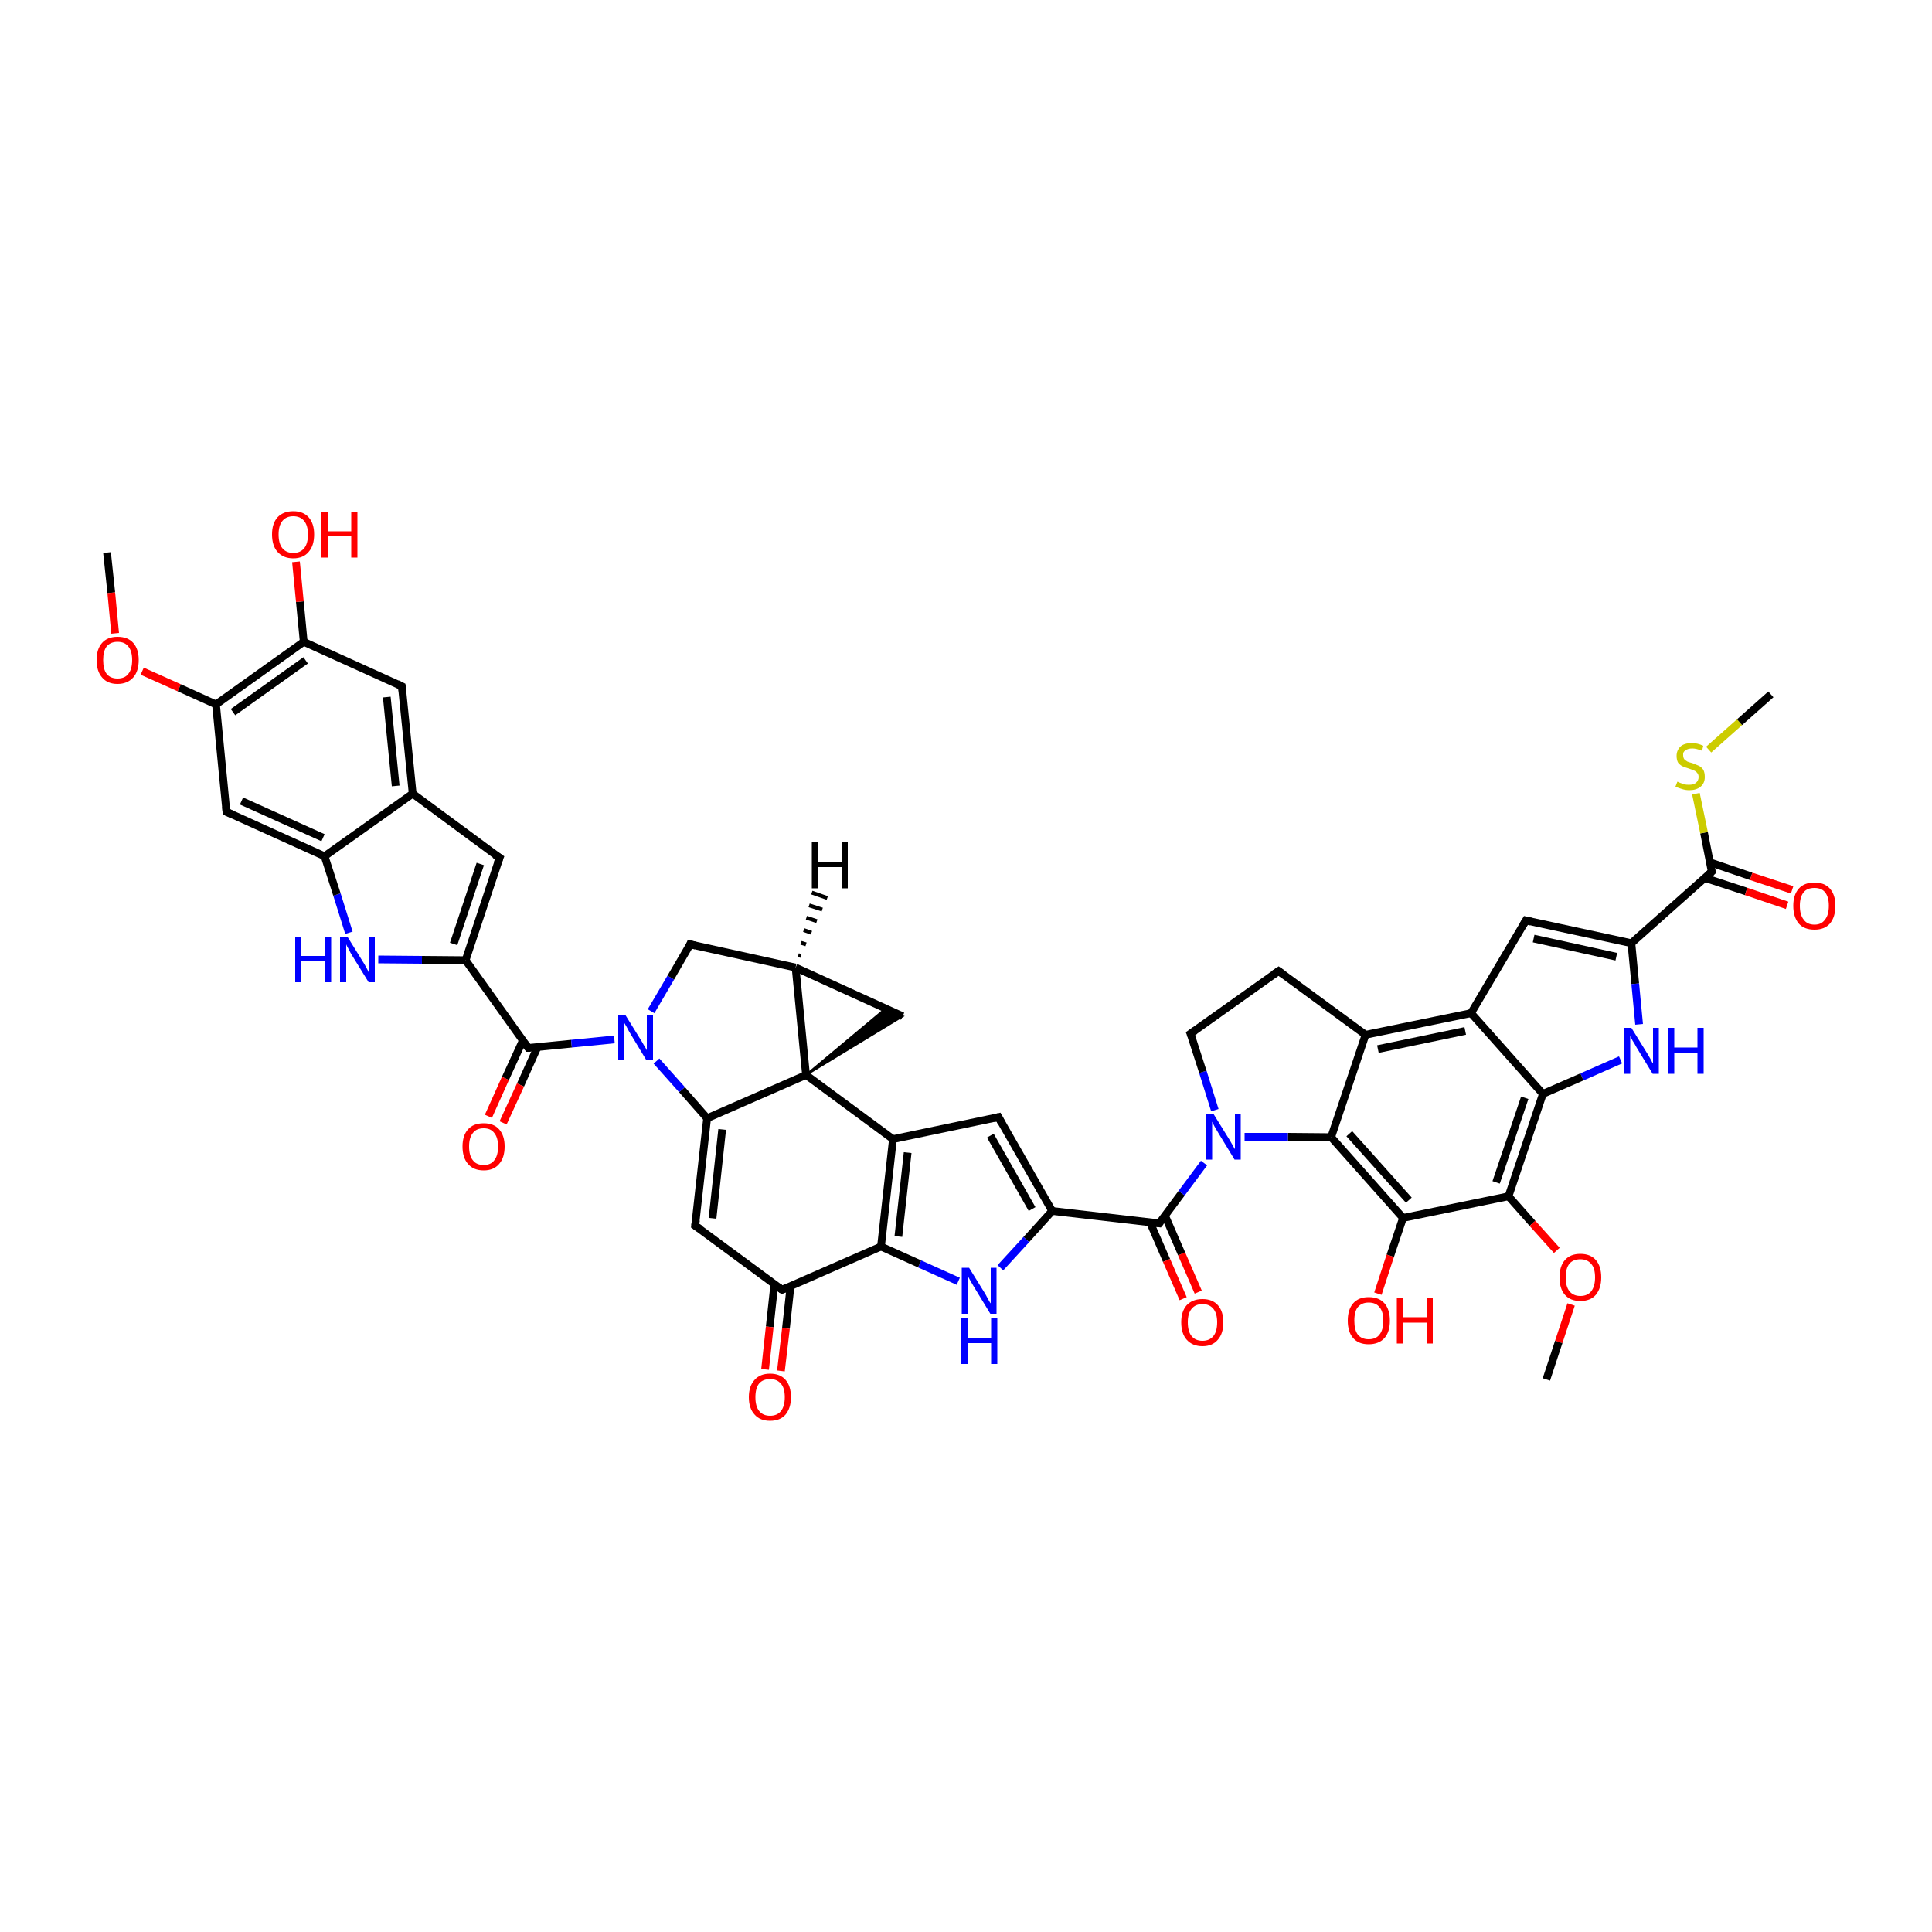 
<svg version='1.1' baseProfile='full'
              xmlns='http://www.w3.org/2000/svg'
                      xmlns:rdkit='http://www.rdkit.org/xml'
                      xmlns:xlink='http://www.w3.org/1999/xlink'
                  xml:space='preserve'
width='500px' height='500px' viewBox='0 0 500 500'>
<!-- END OF HEADER -->
<rect style='opacity:1.0;fill:#FFFFFF;stroke:none' width='500.0' height='500.0' x='0.0' y='0.0'> </rect>
<path class='bond-0 atom-0 atom-1' d='M 27.7,143.0 L 28.8,153.4' style='fill:none;fill-rule:evenodd;stroke:#000000;stroke-width:2.0px;stroke-linecap:butt;stroke-linejoin:miter;stroke-opacity:1' />
<path class='bond-0 atom-0 atom-1' d='M 28.8,153.4 L 29.8,163.9' style='fill:none;fill-rule:evenodd;stroke:#FF0000;stroke-width:2.0px;stroke-linecap:butt;stroke-linejoin:miter;stroke-opacity:1' />
<path class='bond-1 atom-1 atom-2' d='M 36.8,173.7 L 46.4,178.0' style='fill:none;fill-rule:evenodd;stroke:#FF0000;stroke-width:2.0px;stroke-linecap:butt;stroke-linejoin:miter;stroke-opacity:1' />
<path class='bond-1 atom-1 atom-2' d='M 46.4,178.0 L 55.9,182.3' style='fill:none;fill-rule:evenodd;stroke:#000000;stroke-width:2.0px;stroke-linecap:butt;stroke-linejoin:miter;stroke-opacity:1' />
<path class='bond-2 atom-2 atom-3' d='M 55.9,182.3 L 78.6,166.1' style='fill:none;fill-rule:evenodd;stroke:#000000;stroke-width:2.0px;stroke-linecap:butt;stroke-linejoin:miter;stroke-opacity:1' />
<path class='bond-2 atom-2 atom-3' d='M 60.3,184.3 L 79.1,170.9' style='fill:none;fill-rule:evenodd;stroke:#000000;stroke-width:2.0px;stroke-linecap:butt;stroke-linejoin:miter;stroke-opacity:1' />
<path class='bond-3 atom-3 atom-4' d='M 78.6,166.1 L 77.6,155.7' style='fill:none;fill-rule:evenodd;stroke:#000000;stroke-width:2.0px;stroke-linecap:butt;stroke-linejoin:miter;stroke-opacity:1' />
<path class='bond-3 atom-3 atom-4' d='M 77.6,155.7 L 76.6,145.4' style='fill:none;fill-rule:evenodd;stroke:#FF0000;stroke-width:2.0px;stroke-linecap:butt;stroke-linejoin:miter;stroke-opacity:1' />
<path class='bond-4 atom-3 atom-5' d='M 78.6,166.1 L 104.0,177.6' style='fill:none;fill-rule:evenodd;stroke:#000000;stroke-width:2.0px;stroke-linecap:butt;stroke-linejoin:miter;stroke-opacity:1' />
<path class='bond-5 atom-5 atom-6' d='M 104.0,177.6 L 106.8,205.4' style='fill:none;fill-rule:evenodd;stroke:#000000;stroke-width:2.0px;stroke-linecap:butt;stroke-linejoin:miter;stroke-opacity:1' />
<path class='bond-5 atom-5 atom-6' d='M 100.1,180.4 L 102.4,203.4' style='fill:none;fill-rule:evenodd;stroke:#000000;stroke-width:2.0px;stroke-linecap:butt;stroke-linejoin:miter;stroke-opacity:1' />
<path class='bond-6 atom-6 atom-7' d='M 106.8,205.4 L 129.3,222.0' style='fill:none;fill-rule:evenodd;stroke:#000000;stroke-width:2.0px;stroke-linecap:butt;stroke-linejoin:miter;stroke-opacity:1' />
<path class='bond-7 atom-7 atom-8' d='M 129.3,222.0 L 120.5,248.5' style='fill:none;fill-rule:evenodd;stroke:#000000;stroke-width:2.0px;stroke-linecap:butt;stroke-linejoin:miter;stroke-opacity:1' />
<path class='bond-7 atom-7 atom-8' d='M 124.3,223.6 L 117.4,244.3' style='fill:none;fill-rule:evenodd;stroke:#000000;stroke-width:2.0px;stroke-linecap:butt;stroke-linejoin:miter;stroke-opacity:1' />
<path class='bond-8 atom-8 atom-9' d='M 120.5,248.5 L 136.7,271.2' style='fill:none;fill-rule:evenodd;stroke:#000000;stroke-width:2.0px;stroke-linecap:butt;stroke-linejoin:miter;stroke-opacity:1' />
<path class='bond-9 atom-9 atom-10' d='M 135.3,269.3 L 130.8,279.1' style='fill:none;fill-rule:evenodd;stroke:#000000;stroke-width:2.0px;stroke-linecap:butt;stroke-linejoin:miter;stroke-opacity:1' />
<path class='bond-9 atom-9 atom-10' d='M 130.8,279.1 L 126.4,288.9' style='fill:none;fill-rule:evenodd;stroke:#FF0000;stroke-width:2.0px;stroke-linecap:butt;stroke-linejoin:miter;stroke-opacity:1' />
<path class='bond-9 atom-9 atom-10' d='M 139.1,271.0 L 134.7,280.8' style='fill:none;fill-rule:evenodd;stroke:#000000;stroke-width:2.0px;stroke-linecap:butt;stroke-linejoin:miter;stroke-opacity:1' />
<path class='bond-9 atom-9 atom-10' d='M 134.7,280.8 L 130.2,290.6' style='fill:none;fill-rule:evenodd;stroke:#FF0000;stroke-width:2.0px;stroke-linecap:butt;stroke-linejoin:miter;stroke-opacity:1' />
<path class='bond-10 atom-9 atom-11' d='M 136.7,271.2 L 147.9,270.1' style='fill:none;fill-rule:evenodd;stroke:#000000;stroke-width:2.0px;stroke-linecap:butt;stroke-linejoin:miter;stroke-opacity:1' />
<path class='bond-10 atom-9 atom-11' d='M 147.9,270.1 L 159.0,269.0' style='fill:none;fill-rule:evenodd;stroke:#0000FF;stroke-width:2.0px;stroke-linecap:butt;stroke-linejoin:miter;stroke-opacity:1' />
<path class='bond-11 atom-11 atom-12' d='M 168.5,261.7 L 173.6,253.0' style='fill:none;fill-rule:evenodd;stroke:#0000FF;stroke-width:2.0px;stroke-linecap:butt;stroke-linejoin:miter;stroke-opacity:1' />
<path class='bond-11 atom-11 atom-12' d='M 173.6,253.0 L 178.6,244.4' style='fill:none;fill-rule:evenodd;stroke:#000000;stroke-width:2.0px;stroke-linecap:butt;stroke-linejoin:miter;stroke-opacity:1' />
<path class='bond-12 atom-12 atom-13' d='M 178.6,244.4 L 205.9,250.4' style='fill:none;fill-rule:evenodd;stroke:#000000;stroke-width:2.0px;stroke-linecap:butt;stroke-linejoin:miter;stroke-opacity:1' />
<path class='bond-13 atom-13 atom-14' d='M 205.9,250.4 L 233.6,263.0' style='fill:none;fill-rule:evenodd;stroke:#000000;stroke-width:2.0px;stroke-linecap:butt;stroke-linejoin:miter;stroke-opacity:1' />
<path class='bond-14 atom-15 atom-14' d='M 208.6,278.2 L 229.2,261.0 L 233.6,263.0 Z' style='fill:#000000;fill-rule:evenodd;fill-opacity:1;stroke:#000000;stroke-width:0.5px;stroke-linecap:butt;stroke-linejoin:miter;stroke-opacity:1;' />
<path class='bond-15 atom-15 atom-16' d='M 208.6,278.2 L 183.0,289.4' style='fill:none;fill-rule:evenodd;stroke:#000000;stroke-width:2.0px;stroke-linecap:butt;stroke-linejoin:miter;stroke-opacity:1' />
<path class='bond-16 atom-16 atom-17' d='M 183.0,289.4 L 179.9,317.2' style='fill:none;fill-rule:evenodd;stroke:#000000;stroke-width:2.0px;stroke-linecap:butt;stroke-linejoin:miter;stroke-opacity:1' />
<path class='bond-16 atom-16 atom-17' d='M 186.9,292.3 L 184.4,315.3' style='fill:none;fill-rule:evenodd;stroke:#000000;stroke-width:2.0px;stroke-linecap:butt;stroke-linejoin:miter;stroke-opacity:1' />
<path class='bond-17 atom-17 atom-18' d='M 179.9,317.2 L 202.4,333.8' style='fill:none;fill-rule:evenodd;stroke:#000000;stroke-width:2.0px;stroke-linecap:butt;stroke-linejoin:miter;stroke-opacity:1' />
<path class='bond-18 atom-18 atom-19' d='M 200.4,332.4 L 199.2,343.4' style='fill:none;fill-rule:evenodd;stroke:#000000;stroke-width:2.0px;stroke-linecap:butt;stroke-linejoin:miter;stroke-opacity:1' />
<path class='bond-18 atom-18 atom-19' d='M 199.2,343.4 L 198.0,354.4' style='fill:none;fill-rule:evenodd;stroke:#FF0000;stroke-width:2.0px;stroke-linecap:butt;stroke-linejoin:miter;stroke-opacity:1' />
<path class='bond-18 atom-18 atom-19' d='M 204.6,332.8 L 203.4,343.8' style='fill:none;fill-rule:evenodd;stroke:#000000;stroke-width:2.0px;stroke-linecap:butt;stroke-linejoin:miter;stroke-opacity:1' />
<path class='bond-18 atom-18 atom-19' d='M 203.4,343.8 L 202.1,354.8' style='fill:none;fill-rule:evenodd;stroke:#FF0000;stroke-width:2.0px;stroke-linecap:butt;stroke-linejoin:miter;stroke-opacity:1' />
<path class='bond-19 atom-18 atom-20' d='M 202.4,333.8 L 228.0,322.6' style='fill:none;fill-rule:evenodd;stroke:#000000;stroke-width:2.0px;stroke-linecap:butt;stroke-linejoin:miter;stroke-opacity:1' />
<path class='bond-20 atom-20 atom-21' d='M 228.0,322.6 L 231.1,294.8' style='fill:none;fill-rule:evenodd;stroke:#000000;stroke-width:2.0px;stroke-linecap:butt;stroke-linejoin:miter;stroke-opacity:1' />
<path class='bond-20 atom-20 atom-21' d='M 232.5,320.0 L 234.9,298.3' style='fill:none;fill-rule:evenodd;stroke:#000000;stroke-width:2.0px;stroke-linecap:butt;stroke-linejoin:miter;stroke-opacity:1' />
<path class='bond-21 atom-21 atom-22' d='M 231.1,294.8 L 258.4,289.1' style='fill:none;fill-rule:evenodd;stroke:#000000;stroke-width:2.0px;stroke-linecap:butt;stroke-linejoin:miter;stroke-opacity:1' />
<path class='bond-22 atom-22 atom-23' d='M 258.4,289.1 L 272.3,313.4' style='fill:none;fill-rule:evenodd;stroke:#000000;stroke-width:2.0px;stroke-linecap:butt;stroke-linejoin:miter;stroke-opacity:1' />
<path class='bond-22 atom-22 atom-23' d='M 256.3,293.9 L 267.1,312.9' style='fill:none;fill-rule:evenodd;stroke:#000000;stroke-width:2.0px;stroke-linecap:butt;stroke-linejoin:miter;stroke-opacity:1' />
<path class='bond-23 atom-23 atom-24' d='M 272.3,313.4 L 300.0,316.6' style='fill:none;fill-rule:evenodd;stroke:#000000;stroke-width:2.0px;stroke-linecap:butt;stroke-linejoin:miter;stroke-opacity:1' />
<path class='bond-24 atom-24 atom-25' d='M 297.6,316.3 L 301.9,326.2' style='fill:none;fill-rule:evenodd;stroke:#000000;stroke-width:2.0px;stroke-linecap:butt;stroke-linejoin:miter;stroke-opacity:1' />
<path class='bond-24 atom-24 atom-25' d='M 301.9,326.2 L 306.2,336.1' style='fill:none;fill-rule:evenodd;stroke:#FF0000;stroke-width:2.0px;stroke-linecap:butt;stroke-linejoin:miter;stroke-opacity:1' />
<path class='bond-24 atom-24 atom-25' d='M 301.5,314.6 L 305.8,324.5' style='fill:none;fill-rule:evenodd;stroke:#000000;stroke-width:2.0px;stroke-linecap:butt;stroke-linejoin:miter;stroke-opacity:1' />
<path class='bond-24 atom-24 atom-25' d='M 305.8,324.5 L 310.1,334.4' style='fill:none;fill-rule:evenodd;stroke:#FF0000;stroke-width:2.0px;stroke-linecap:butt;stroke-linejoin:miter;stroke-opacity:1' />
<path class='bond-25 atom-24 atom-26' d='M 300.0,316.6 L 305.8,308.8' style='fill:none;fill-rule:evenodd;stroke:#000000;stroke-width:2.0px;stroke-linecap:butt;stroke-linejoin:miter;stroke-opacity:1' />
<path class='bond-25 atom-24 atom-26' d='M 305.8,308.8 L 311.6,301.0' style='fill:none;fill-rule:evenodd;stroke:#0000FF;stroke-width:2.0px;stroke-linecap:butt;stroke-linejoin:miter;stroke-opacity:1' />
<path class='bond-26 atom-26 atom-27' d='M 314.4,287.3 L 311.3,277.4' style='fill:none;fill-rule:evenodd;stroke:#0000FF;stroke-width:2.0px;stroke-linecap:butt;stroke-linejoin:miter;stroke-opacity:1' />
<path class='bond-26 atom-26 atom-27' d='M 311.3,277.4 L 308.1,267.5' style='fill:none;fill-rule:evenodd;stroke:#000000;stroke-width:2.0px;stroke-linecap:butt;stroke-linejoin:miter;stroke-opacity:1' />
<path class='bond-27 atom-27 atom-28' d='M 308.1,267.5 L 330.9,251.3' style='fill:none;fill-rule:evenodd;stroke:#000000;stroke-width:2.0px;stroke-linecap:butt;stroke-linejoin:miter;stroke-opacity:1' />
<path class='bond-28 atom-28 atom-29' d='M 330.9,251.3 L 353.4,267.8' style='fill:none;fill-rule:evenodd;stroke:#000000;stroke-width:2.0px;stroke-linecap:butt;stroke-linejoin:miter;stroke-opacity:1' />
<path class='bond-29 atom-29 atom-30' d='M 353.4,267.8 L 380.7,262.2' style='fill:none;fill-rule:evenodd;stroke:#000000;stroke-width:2.0px;stroke-linecap:butt;stroke-linejoin:miter;stroke-opacity:1' />
<path class='bond-29 atom-29 atom-30' d='M 356.6,271.5 L 379.2,266.8' style='fill:none;fill-rule:evenodd;stroke:#000000;stroke-width:2.0px;stroke-linecap:butt;stroke-linejoin:miter;stroke-opacity:1' />
<path class='bond-30 atom-30 atom-31' d='M 380.7,262.2 L 394.9,238.2' style='fill:none;fill-rule:evenodd;stroke:#000000;stroke-width:2.0px;stroke-linecap:butt;stroke-linejoin:miter;stroke-opacity:1' />
<path class='bond-31 atom-31 atom-32' d='M 394.9,238.2 L 422.2,244.1' style='fill:none;fill-rule:evenodd;stroke:#000000;stroke-width:2.0px;stroke-linecap:butt;stroke-linejoin:miter;stroke-opacity:1' />
<path class='bond-31 atom-31 atom-32' d='M 396.9,242.9 L 418.3,247.6' style='fill:none;fill-rule:evenodd;stroke:#000000;stroke-width:2.0px;stroke-linecap:butt;stroke-linejoin:miter;stroke-opacity:1' />
<path class='bond-32 atom-32 atom-33' d='M 422.2,244.1 L 443.0,225.6' style='fill:none;fill-rule:evenodd;stroke:#000000;stroke-width:2.0px;stroke-linecap:butt;stroke-linejoin:miter;stroke-opacity:1' />
<path class='bond-33 atom-33 atom-34' d='M 441.2,227.2 L 451.9,230.7' style='fill:none;fill-rule:evenodd;stroke:#000000;stroke-width:2.0px;stroke-linecap:butt;stroke-linejoin:miter;stroke-opacity:1' />
<path class='bond-33 atom-33 atom-34' d='M 451.9,230.7 L 462.5,234.3' style='fill:none;fill-rule:evenodd;stroke:#FF0000;stroke-width:2.0px;stroke-linecap:butt;stroke-linejoin:miter;stroke-opacity:1' />
<path class='bond-33 atom-33 atom-34' d='M 442.6,223.2 L 453.2,226.8' style='fill:none;fill-rule:evenodd;stroke:#000000;stroke-width:2.0px;stroke-linecap:butt;stroke-linejoin:miter;stroke-opacity:1' />
<path class='bond-33 atom-33 atom-34' d='M 453.2,226.8 L 463.8,230.3' style='fill:none;fill-rule:evenodd;stroke:#FF0000;stroke-width:2.0px;stroke-linecap:butt;stroke-linejoin:miter;stroke-opacity:1' />
<path class='bond-34 atom-33 atom-35' d='M 443.0,225.6 L 441.0,215.5' style='fill:none;fill-rule:evenodd;stroke:#000000;stroke-width:2.0px;stroke-linecap:butt;stroke-linejoin:miter;stroke-opacity:1' />
<path class='bond-34 atom-33 atom-35' d='M 441.0,215.5 L 438.9,205.4' style='fill:none;fill-rule:evenodd;stroke:#CCCC00;stroke-width:2.0px;stroke-linecap:butt;stroke-linejoin:miter;stroke-opacity:1' />
<path class='bond-35 atom-35 atom-36' d='M 442.2,194.0 L 450.2,186.9' style='fill:none;fill-rule:evenodd;stroke:#CCCC00;stroke-width:2.0px;stroke-linecap:butt;stroke-linejoin:miter;stroke-opacity:1' />
<path class='bond-35 atom-35 atom-36' d='M 450.2,186.9 L 458.3,179.7' style='fill:none;fill-rule:evenodd;stroke:#000000;stroke-width:2.0px;stroke-linecap:butt;stroke-linejoin:miter;stroke-opacity:1' />
<path class='bond-36 atom-32 atom-37' d='M 422.2,244.1 L 423.2,254.6' style='fill:none;fill-rule:evenodd;stroke:#000000;stroke-width:2.0px;stroke-linecap:butt;stroke-linejoin:miter;stroke-opacity:1' />
<path class='bond-36 atom-32 atom-37' d='M 423.2,254.6 L 424.2,265.1' style='fill:none;fill-rule:evenodd;stroke:#0000FF;stroke-width:2.0px;stroke-linecap:butt;stroke-linejoin:miter;stroke-opacity:1' />
<path class='bond-37 atom-37 atom-38' d='M 419.4,274.3 L 409.4,278.7' style='fill:none;fill-rule:evenodd;stroke:#0000FF;stroke-width:2.0px;stroke-linecap:butt;stroke-linejoin:miter;stroke-opacity:1' />
<path class='bond-37 atom-37 atom-38' d='M 409.4,278.7 L 399.3,283.1' style='fill:none;fill-rule:evenodd;stroke:#000000;stroke-width:2.0px;stroke-linecap:butt;stroke-linejoin:miter;stroke-opacity:1' />
<path class='bond-38 atom-38 atom-39' d='M 399.3,283.1 L 390.4,309.6' style='fill:none;fill-rule:evenodd;stroke:#000000;stroke-width:2.0px;stroke-linecap:butt;stroke-linejoin:miter;stroke-opacity:1' />
<path class='bond-38 atom-38 atom-39' d='M 394.6,284.1 L 387.2,306.0' style='fill:none;fill-rule:evenodd;stroke:#000000;stroke-width:2.0px;stroke-linecap:butt;stroke-linejoin:miter;stroke-opacity:1' />
<path class='bond-39 atom-39 atom-40' d='M 390.4,309.6 L 396.6,316.6' style='fill:none;fill-rule:evenodd;stroke:#000000;stroke-width:2.0px;stroke-linecap:butt;stroke-linejoin:miter;stroke-opacity:1' />
<path class='bond-39 atom-39 atom-40' d='M 396.6,316.6 L 402.9,323.6' style='fill:none;fill-rule:evenodd;stroke:#FF0000;stroke-width:2.0px;stroke-linecap:butt;stroke-linejoin:miter;stroke-opacity:1' />
<path class='bond-40 atom-40 atom-41' d='M 406.6,337.6 L 403.4,347.3' style='fill:none;fill-rule:evenodd;stroke:#FF0000;stroke-width:2.0px;stroke-linecap:butt;stroke-linejoin:miter;stroke-opacity:1' />
<path class='bond-40 atom-40 atom-41' d='M 403.4,347.3 L 400.2,357.0' style='fill:none;fill-rule:evenodd;stroke:#000000;stroke-width:2.0px;stroke-linecap:butt;stroke-linejoin:miter;stroke-opacity:1' />
<path class='bond-41 atom-39 atom-42' d='M 390.4,309.6 L 363.1,315.2' style='fill:none;fill-rule:evenodd;stroke:#000000;stroke-width:2.0px;stroke-linecap:butt;stroke-linejoin:miter;stroke-opacity:1' />
<path class='bond-42 atom-42 atom-43' d='M 363.1,315.2 L 359.8,325.0' style='fill:none;fill-rule:evenodd;stroke:#000000;stroke-width:2.0px;stroke-linecap:butt;stroke-linejoin:miter;stroke-opacity:1' />
<path class='bond-42 atom-42 atom-43' d='M 359.8,325.0 L 356.6,334.8' style='fill:none;fill-rule:evenodd;stroke:#FF0000;stroke-width:2.0px;stroke-linecap:butt;stroke-linejoin:miter;stroke-opacity:1' />
<path class='bond-43 atom-42 atom-44' d='M 363.1,315.2 L 344.5,294.3' style='fill:none;fill-rule:evenodd;stroke:#000000;stroke-width:2.0px;stroke-linecap:butt;stroke-linejoin:miter;stroke-opacity:1' />
<path class='bond-43 atom-42 atom-44' d='M 364.6,310.6 L 349.2,293.4' style='fill:none;fill-rule:evenodd;stroke:#000000;stroke-width:2.0px;stroke-linecap:butt;stroke-linejoin:miter;stroke-opacity:1' />
<path class='bond-44 atom-23 atom-45' d='M 272.3,313.4 L 265.6,320.8' style='fill:none;fill-rule:evenodd;stroke:#000000;stroke-width:2.0px;stroke-linecap:butt;stroke-linejoin:miter;stroke-opacity:1' />
<path class='bond-44 atom-23 atom-45' d='M 265.6,320.8 L 258.9,328.1' style='fill:none;fill-rule:evenodd;stroke:#0000FF;stroke-width:2.0px;stroke-linecap:butt;stroke-linejoin:miter;stroke-opacity:1' />
<path class='bond-45 atom-8 atom-46' d='M 120.5,248.5 L 109.2,248.4' style='fill:none;fill-rule:evenodd;stroke:#000000;stroke-width:2.0px;stroke-linecap:butt;stroke-linejoin:miter;stroke-opacity:1' />
<path class='bond-45 atom-8 atom-46' d='M 109.2,248.4 L 97.9,248.3' style='fill:none;fill-rule:evenodd;stroke:#0000FF;stroke-width:2.0px;stroke-linecap:butt;stroke-linejoin:miter;stroke-opacity:1' />
<path class='bond-46 atom-46 atom-47' d='M 90.3,241.4 L 87.2,231.5' style='fill:none;fill-rule:evenodd;stroke:#0000FF;stroke-width:2.0px;stroke-linecap:butt;stroke-linejoin:miter;stroke-opacity:1' />
<path class='bond-46 atom-46 atom-47' d='M 87.2,231.5 L 84.0,221.6' style='fill:none;fill-rule:evenodd;stroke:#000000;stroke-width:2.0px;stroke-linecap:butt;stroke-linejoin:miter;stroke-opacity:1' />
<path class='bond-47 atom-47 atom-48' d='M 84.0,221.6 L 58.6,210.1' style='fill:none;fill-rule:evenodd;stroke:#000000;stroke-width:2.0px;stroke-linecap:butt;stroke-linejoin:miter;stroke-opacity:1' />
<path class='bond-47 atom-47 atom-48' d='M 83.6,216.8 L 62.5,207.3' style='fill:none;fill-rule:evenodd;stroke:#000000;stroke-width:2.0px;stroke-linecap:butt;stroke-linejoin:miter;stroke-opacity:1' />
<path class='bond-48 atom-48 atom-2' d='M 58.6,210.1 L 55.9,182.3' style='fill:none;fill-rule:evenodd;stroke:#000000;stroke-width:2.0px;stroke-linecap:butt;stroke-linejoin:miter;stroke-opacity:1' />
<path class='bond-49 atom-47 atom-6' d='M 84.0,221.6 L 106.8,205.4' style='fill:none;fill-rule:evenodd;stroke:#000000;stroke-width:2.0px;stroke-linecap:butt;stroke-linejoin:miter;stroke-opacity:1' />
<path class='bond-50 atom-16 atom-11' d='M 183.0,289.4 L 176.5,282.0' style='fill:none;fill-rule:evenodd;stroke:#000000;stroke-width:2.0px;stroke-linecap:butt;stroke-linejoin:miter;stroke-opacity:1' />
<path class='bond-50 atom-16 atom-11' d='M 176.5,282.0 L 169.9,274.6' style='fill:none;fill-rule:evenodd;stroke:#0000FF;stroke-width:2.0px;stroke-linecap:butt;stroke-linejoin:miter;stroke-opacity:1' />
<path class='bond-51 atom-45 atom-20' d='M 248.0,331.6 L 238.0,327.1' style='fill:none;fill-rule:evenodd;stroke:#0000FF;stroke-width:2.0px;stroke-linecap:butt;stroke-linejoin:miter;stroke-opacity:1' />
<path class='bond-51 atom-45 atom-20' d='M 238.0,327.1 L 228.0,322.6' style='fill:none;fill-rule:evenodd;stroke:#000000;stroke-width:2.0px;stroke-linecap:butt;stroke-linejoin:miter;stroke-opacity:1' />
<path class='bond-52 atom-15 atom-13' d='M 208.6,278.2 L 205.9,250.4' style='fill:none;fill-rule:evenodd;stroke:#000000;stroke-width:2.0px;stroke-linecap:butt;stroke-linejoin:miter;stroke-opacity:1' />
<path class='bond-53 atom-44 atom-26' d='M 344.5,294.3 L 333.3,294.2' style='fill:none;fill-rule:evenodd;stroke:#000000;stroke-width:2.0px;stroke-linecap:butt;stroke-linejoin:miter;stroke-opacity:1' />
<path class='bond-53 atom-44 atom-26' d='M 333.3,294.2 L 322.1,294.2' style='fill:none;fill-rule:evenodd;stroke:#0000FF;stroke-width:2.0px;stroke-linecap:butt;stroke-linejoin:miter;stroke-opacity:1' />
<path class='bond-54 atom-21 atom-15' d='M 231.1,294.8 L 208.6,278.2' style='fill:none;fill-rule:evenodd;stroke:#000000;stroke-width:2.0px;stroke-linecap:butt;stroke-linejoin:miter;stroke-opacity:1' />
<path class='bond-55 atom-44 atom-29' d='M 344.5,294.3 L 353.4,267.8' style='fill:none;fill-rule:evenodd;stroke:#000000;stroke-width:2.0px;stroke-linecap:butt;stroke-linejoin:miter;stroke-opacity:1' />
<path class='bond-56 atom-38 atom-30' d='M 399.3,283.1 L 380.7,262.2' style='fill:none;fill-rule:evenodd;stroke:#000000;stroke-width:2.0px;stroke-linecap:butt;stroke-linejoin:miter;stroke-opacity:1' />
<path class='bond-57 atom-13 atom-49' d='M 206.6,247.2 L 207.3,247.4' style='fill:none;fill-rule:evenodd;stroke:#000000;stroke-width:1.0px;stroke-linecap:butt;stroke-linejoin:miter;stroke-opacity:1' />
<path class='bond-57 atom-13 atom-49' d='M 207.3,244.0 L 208.6,244.4' style='fill:none;fill-rule:evenodd;stroke:#000000;stroke-width:1.0px;stroke-linecap:butt;stroke-linejoin:miter;stroke-opacity:1' />
<path class='bond-57 atom-13 atom-49' d='M 208.0,240.7 L 210.0,241.4' style='fill:none;fill-rule:evenodd;stroke:#000000;stroke-width:1.0px;stroke-linecap:butt;stroke-linejoin:miter;stroke-opacity:1' />
<path class='bond-57 atom-13 atom-49' d='M 208.7,237.5 L 211.4,238.4' style='fill:none;fill-rule:evenodd;stroke:#000000;stroke-width:1.0px;stroke-linecap:butt;stroke-linejoin:miter;stroke-opacity:1' />
<path class='bond-57 atom-13 atom-49' d='M 209.4,234.3 L 212.8,235.4' style='fill:none;fill-rule:evenodd;stroke:#000000;stroke-width:1.0px;stroke-linecap:butt;stroke-linejoin:miter;stroke-opacity:1' />
<path class='bond-57 atom-13 atom-49' d='M 210.1,231.0 L 214.1,232.4' style='fill:none;fill-rule:evenodd;stroke:#000000;stroke-width:1.0px;stroke-linecap:butt;stroke-linejoin:miter;stroke-opacity:1' />
<path d='M 102.8,177.0 L 104.0,177.6 L 104.2,179.0' style='fill:none;stroke:#000000;stroke-width:2.0px;stroke-linecap:butt;stroke-linejoin:miter;stroke-opacity:1;' />
<path d='M 128.1,221.2 L 129.3,222.0 L 128.8,223.3' style='fill:none;stroke:#000000;stroke-width:2.0px;stroke-linecap:butt;stroke-linejoin:miter;stroke-opacity:1;' />
<path d='M 135.9,270.1 L 136.7,271.2 L 137.3,271.2' style='fill:none;stroke:#000000;stroke-width:2.0px;stroke-linecap:butt;stroke-linejoin:miter;stroke-opacity:1;' />
<path d='M 178.4,244.9 L 178.6,244.4 L 180.0,244.7' style='fill:none;stroke:#000000;stroke-width:2.0px;stroke-linecap:butt;stroke-linejoin:miter;stroke-opacity:1;' />
<path d='M 180.1,315.8 L 179.9,317.2 L 181.1,318.0' style='fill:none;stroke:#000000;stroke-width:2.0px;stroke-linecap:butt;stroke-linejoin:miter;stroke-opacity:1;' />
<path d='M 201.3,333.0 L 202.4,333.8 L 203.7,333.2' style='fill:none;stroke:#000000;stroke-width:2.0px;stroke-linecap:butt;stroke-linejoin:miter;stroke-opacity:1;' />
<path d='M 257.1,289.4 L 258.4,289.1 L 259.1,290.4' style='fill:none;stroke:#000000;stroke-width:2.0px;stroke-linecap:butt;stroke-linejoin:miter;stroke-opacity:1;' />
<path d='M 298.6,316.4 L 300.0,316.6 L 300.3,316.2' style='fill:none;stroke:#000000;stroke-width:2.0px;stroke-linecap:butt;stroke-linejoin:miter;stroke-opacity:1;' />
<path d='M 308.3,268.0 L 308.1,267.5 L 309.3,266.7' style='fill:none;stroke:#000000;stroke-width:2.0px;stroke-linecap:butt;stroke-linejoin:miter;stroke-opacity:1;' />
<path d='M 329.7,252.1 L 330.9,251.3 L 332.0,252.1' style='fill:none;stroke:#000000;stroke-width:2.0px;stroke-linecap:butt;stroke-linejoin:miter;stroke-opacity:1;' />
<path d='M 394.2,239.4 L 394.9,238.2 L 396.2,238.5' style='fill:none;stroke:#000000;stroke-width:2.0px;stroke-linecap:butt;stroke-linejoin:miter;stroke-opacity:1;' />
<path d='M 442.0,226.5 L 443.0,225.6 L 442.9,225.1' style='fill:none;stroke:#000000;stroke-width:2.0px;stroke-linecap:butt;stroke-linejoin:miter;stroke-opacity:1;' />
<path d='M 59.9,210.7 L 58.6,210.1 L 58.5,208.8' style='fill:none;stroke:#000000;stroke-width:2.0px;stroke-linecap:butt;stroke-linejoin:miter;stroke-opacity:1;' />
<path class='atom-1' d='M 25.0 170.8
Q 25.0 168.0, 26.4 166.4
Q 27.8 164.8, 30.4 164.8
Q 33.1 164.8, 34.5 166.4
Q 35.9 168.0, 35.9 170.8
Q 35.9 173.7, 34.5 175.3
Q 33.0 177.0, 30.4 177.0
Q 27.8 177.0, 26.4 175.3
Q 25.0 173.7, 25.0 170.8
M 30.4 175.6
Q 32.3 175.6, 33.2 174.4
Q 34.2 173.2, 34.2 170.8
Q 34.2 168.5, 33.2 167.3
Q 32.3 166.1, 30.4 166.1
Q 28.6 166.1, 27.6 167.3
Q 26.7 168.5, 26.7 170.8
Q 26.7 173.2, 27.6 174.4
Q 28.6 175.6, 30.4 175.6
' fill='#FF0000'/>
<path class='atom-4' d='M 70.4 138.3
Q 70.4 135.5, 71.8 133.9
Q 73.3 132.3, 75.9 132.3
Q 78.5 132.3, 79.9 133.9
Q 81.3 135.5, 81.3 138.3
Q 81.3 141.2, 79.9 142.8
Q 78.5 144.5, 75.9 144.5
Q 73.3 144.5, 71.8 142.8
Q 70.4 141.2, 70.4 138.3
M 75.9 143.1
Q 77.7 143.1, 78.7 141.9
Q 79.7 140.7, 79.7 138.3
Q 79.7 136.0, 78.7 134.8
Q 77.7 133.6, 75.9 133.6
Q 74.1 133.6, 73.1 134.8
Q 72.1 136.0, 72.1 138.3
Q 72.1 140.7, 73.1 141.9
Q 74.1 143.1, 75.9 143.1
' fill='#FF0000'/>
<path class='atom-4' d='M 83.2 132.4
L 84.8 132.4
L 84.8 137.5
L 90.9 137.5
L 90.9 132.4
L 92.5 132.4
L 92.5 144.3
L 90.9 144.3
L 90.9 138.8
L 84.8 138.8
L 84.8 144.3
L 83.2 144.3
L 83.2 132.4
' fill='#FF0000'/>
<path class='atom-10' d='M 119.7 296.7
Q 119.7 293.9, 121.1 292.3
Q 122.5 290.7, 125.2 290.7
Q 127.8 290.7, 129.2 292.3
Q 130.6 293.9, 130.6 296.7
Q 130.6 299.6, 129.2 301.2
Q 127.8 302.9, 125.2 302.9
Q 122.5 302.9, 121.1 301.2
Q 119.7 299.6, 119.7 296.7
M 125.2 301.5
Q 127.0 301.5, 127.9 300.3
Q 128.9 299.1, 128.9 296.7
Q 128.9 294.4, 127.9 293.2
Q 127.0 292.0, 125.2 292.0
Q 123.3 292.0, 122.4 293.2
Q 121.4 294.4, 121.4 296.7
Q 121.4 299.1, 122.4 300.3
Q 123.3 301.5, 125.2 301.5
' fill='#FF0000'/>
<path class='atom-11' d='M 161.8 262.6
L 165.7 268.9
Q 166.1 269.5, 166.7 270.6
Q 167.4 271.7, 167.4 271.8
L 167.4 262.6
L 169.0 262.6
L 169.0 274.4
L 167.3 274.4
L 163.2 267.6
Q 162.7 266.8, 162.2 265.8
Q 161.7 264.9, 161.5 264.6
L 161.5 274.4
L 160.0 274.4
L 160.0 262.6
L 161.8 262.6
' fill='#0000FF'/>
<path class='atom-19' d='M 193.8 361.6
Q 193.8 358.7, 195.3 357.1
Q 196.7 355.5, 199.3 355.5
Q 201.9 355.5, 203.3 357.1
Q 204.7 358.7, 204.7 361.6
Q 204.7 364.4, 203.3 366.1
Q 201.9 367.7, 199.3 367.7
Q 196.7 367.7, 195.3 366.1
Q 193.8 364.5, 193.8 361.6
M 199.3 366.4
Q 201.1 366.4, 202.1 365.2
Q 203.1 363.9, 203.1 361.6
Q 203.1 359.2, 202.1 358.1
Q 201.1 356.9, 199.3 356.9
Q 197.5 356.9, 196.5 358.0
Q 195.5 359.2, 195.5 361.6
Q 195.5 364.0, 196.5 365.2
Q 197.5 366.4, 199.3 366.4
' fill='#FF0000'/>
<path class='atom-25' d='M 305.7 342.2
Q 305.7 339.4, 307.1 337.8
Q 308.6 336.2, 311.2 336.2
Q 313.8 336.2, 315.2 337.8
Q 316.6 339.4, 316.6 342.2
Q 316.6 345.1, 315.2 346.7
Q 313.8 348.4, 311.2 348.4
Q 308.6 348.4, 307.1 346.7
Q 305.7 345.1, 305.7 342.2
M 311.2 347.0
Q 313.0 347.0, 314.0 345.8
Q 315.0 344.6, 315.0 342.2
Q 315.0 339.9, 314.0 338.7
Q 313.0 337.5, 311.2 337.5
Q 309.4 337.5, 308.4 338.7
Q 307.4 339.9, 307.4 342.2
Q 307.4 344.6, 308.4 345.8
Q 309.4 347.0, 311.2 347.0
' fill='#FF0000'/>
<path class='atom-26' d='M 314.0 288.2
L 317.9 294.5
Q 318.3 295.1, 318.9 296.2
Q 319.5 297.3, 319.6 297.4
L 319.6 288.2
L 321.1 288.2
L 321.1 300.1
L 319.5 300.1
L 315.3 293.2
Q 314.8 292.4, 314.3 291.5
Q 313.8 290.5, 313.7 290.3
L 313.7 300.1
L 312.1 300.1
L 312.1 288.2
L 314.0 288.2
' fill='#0000FF'/>
<path class='atom-34' d='M 464.1 234.4
Q 464.1 231.6, 465.5 230.0
Q 466.9 228.4, 469.6 228.4
Q 472.2 228.4, 473.6 230.0
Q 475.0 231.6, 475.0 234.4
Q 475.0 237.3, 473.6 239.0
Q 472.2 240.6, 469.6 240.6
Q 466.9 240.6, 465.5 239.0
Q 464.1 237.3, 464.1 234.4
M 469.6 239.3
Q 471.4 239.3, 472.3 238.0
Q 473.3 236.8, 473.3 234.4
Q 473.3 232.1, 472.3 230.9
Q 471.4 229.8, 469.6 229.8
Q 467.7 229.8, 466.8 230.9
Q 465.8 232.1, 465.8 234.4
Q 465.8 236.8, 466.8 238.0
Q 467.7 239.3, 469.6 239.3
' fill='#FF0000'/>
<path class='atom-35' d='M 434.1 202.3
Q 434.2 202.3, 434.8 202.6
Q 435.3 202.8, 435.9 203.0
Q 436.5 203.1, 437.1 203.1
Q 438.3 203.1, 438.9 202.6
Q 439.6 202.0, 439.6 201.1
Q 439.6 200.4, 439.2 200.0
Q 438.9 199.6, 438.4 199.4
Q 437.9 199.2, 437.1 198.9
Q 436.0 198.6, 435.4 198.3
Q 434.8 198.0, 434.3 197.4
Q 433.9 196.7, 433.9 195.6
Q 433.9 194.2, 434.9 193.2
Q 435.9 192.3, 437.9 192.3
Q 439.3 192.3, 440.8 193.0
L 440.5 194.3
Q 439.0 193.7, 438.0 193.7
Q 436.8 193.7, 436.2 194.2
Q 435.5 194.6, 435.6 195.4
Q 435.6 196.1, 435.9 196.5
Q 436.2 196.8, 436.7 197.1
Q 437.2 197.3, 438.0 197.5
Q 439.0 197.9, 439.7 198.2
Q 440.3 198.5, 440.8 199.2
Q 441.2 199.9, 441.2 201.1
Q 441.2 202.7, 440.1 203.6
Q 439.0 204.5, 437.2 204.5
Q 436.2 204.5, 435.3 204.2
Q 434.6 204.0, 433.6 203.6
L 434.1 202.3
' fill='#CCCC00'/>
<path class='atom-37' d='M 422.2 266.0
L 426.1 272.3
Q 426.5 272.9, 427.1 274.0
Q 427.7 275.2, 427.8 275.2
L 427.8 266.0
L 429.3 266.0
L 429.3 277.9
L 427.7 277.9
L 423.5 271.0
Q 423.1 270.2, 422.5 269.3
Q 422.0 268.4, 421.9 268.1
L 421.9 277.9
L 420.3 277.9
L 420.3 266.0
L 422.2 266.0
' fill='#0000FF'/>
<path class='atom-37' d='M 431.6 266.0
L 433.3 266.0
L 433.3 271.1
L 439.3 271.1
L 439.3 266.0
L 440.9 266.0
L 440.9 277.9
L 439.3 277.9
L 439.3 272.4
L 433.3 272.4
L 433.3 277.9
L 431.6 277.9
L 431.6 266.0
' fill='#0000FF'/>
<path class='atom-40' d='M 403.6 330.6
Q 403.6 327.7, 405.0 326.1
Q 406.4 324.5, 409.0 324.5
Q 411.6 324.5, 413.0 326.1
Q 414.4 327.7, 414.4 330.6
Q 414.4 333.4, 413.0 335.1
Q 411.6 336.7, 409.0 336.7
Q 406.4 336.7, 405.0 335.1
Q 403.6 333.5, 403.6 330.6
M 409.0 335.4
Q 410.8 335.4, 411.8 334.2
Q 412.8 332.9, 412.8 330.6
Q 412.8 328.2, 411.8 327.1
Q 410.8 325.9, 409.0 325.9
Q 407.2 325.9, 406.2 327.0
Q 405.2 328.2, 405.2 330.6
Q 405.2 333.0, 406.2 334.2
Q 407.2 335.4, 409.0 335.4
' fill='#FF0000'/>
<path class='atom-43' d='M 348.8 341.8
Q 348.8 338.9, 350.2 337.3
Q 351.6 335.7, 354.2 335.7
Q 356.9 335.7, 358.3 337.3
Q 359.7 338.9, 359.7 341.8
Q 359.7 344.7, 358.3 346.3
Q 356.8 347.9, 354.2 347.9
Q 351.6 347.9, 350.2 346.3
Q 348.8 344.7, 348.8 341.8
M 354.2 346.6
Q 356.1 346.6, 357.0 345.4
Q 358.0 344.2, 358.0 341.8
Q 358.0 339.4, 357.0 338.3
Q 356.1 337.1, 354.2 337.1
Q 352.4 337.1, 351.4 338.3
Q 350.5 339.4, 350.5 341.8
Q 350.5 344.2, 351.4 345.4
Q 352.4 346.6, 354.2 346.6
' fill='#FF0000'/>
<path class='atom-43' d='M 361.5 335.9
L 363.1 335.9
L 363.1 340.9
L 369.2 340.9
L 369.2 335.9
L 370.8 335.9
L 370.8 347.7
L 369.2 347.7
L 369.2 342.3
L 363.1 342.3
L 363.1 347.7
L 361.5 347.7
L 361.5 335.9
' fill='#FF0000'/>
<path class='atom-45' d='M 250.8 328.1
L 254.7 334.4
Q 255.1 335.0, 255.7 336.2
Q 256.3 337.3, 256.4 337.3
L 256.4 328.1
L 257.9 328.1
L 257.9 340.0
L 256.3 340.0
L 252.1 333.1
Q 251.6 332.3, 251.1 331.4
Q 250.6 330.5, 250.5 330.2
L 250.5 340.0
L 248.9 340.0
L 248.9 328.1
L 250.8 328.1
' fill='#0000FF'/>
<path class='atom-45' d='M 248.8 341.2
L 250.4 341.2
L 250.4 346.2
L 256.5 346.2
L 256.5 341.2
L 258.1 341.2
L 258.1 353.0
L 256.5 353.0
L 256.5 347.6
L 250.4 347.6
L 250.4 353.0
L 248.8 353.0
L 248.8 341.2
' fill='#0000FF'/>
<path class='atom-46' d='M 76.4 242.4
L 78.0 242.4
L 78.0 247.4
L 84.1 247.4
L 84.1 242.4
L 85.7 242.4
L 85.7 254.2
L 84.1 254.2
L 84.1 248.8
L 78.0 248.8
L 78.0 254.2
L 76.4 254.2
L 76.4 242.4
' fill='#0000FF'/>
<path class='atom-46' d='M 89.9 242.4
L 93.8 248.7
Q 94.2 249.3, 94.8 250.4
Q 95.4 251.5, 95.4 251.6
L 95.4 242.4
L 97.0 242.4
L 97.0 254.2
L 95.4 254.2
L 91.2 247.4
Q 90.7 246.6, 90.2 245.6
Q 89.7 244.7, 89.6 244.4
L 89.6 254.2
L 88.0 254.2
L 88.0 242.4
L 89.9 242.4
' fill='#0000FF'/>
<path class='atom-49' d='M 210.1 218.0
L 211.7 218.0
L 211.7 223.0
L 217.8 223.0
L 217.8 218.0
L 219.4 218.0
L 219.4 229.9
L 217.8 229.9
L 217.8 224.4
L 211.7 224.4
L 211.7 229.9
L 210.1 229.9
L 210.1 218.0
' fill='#000000'/>
</svg>
